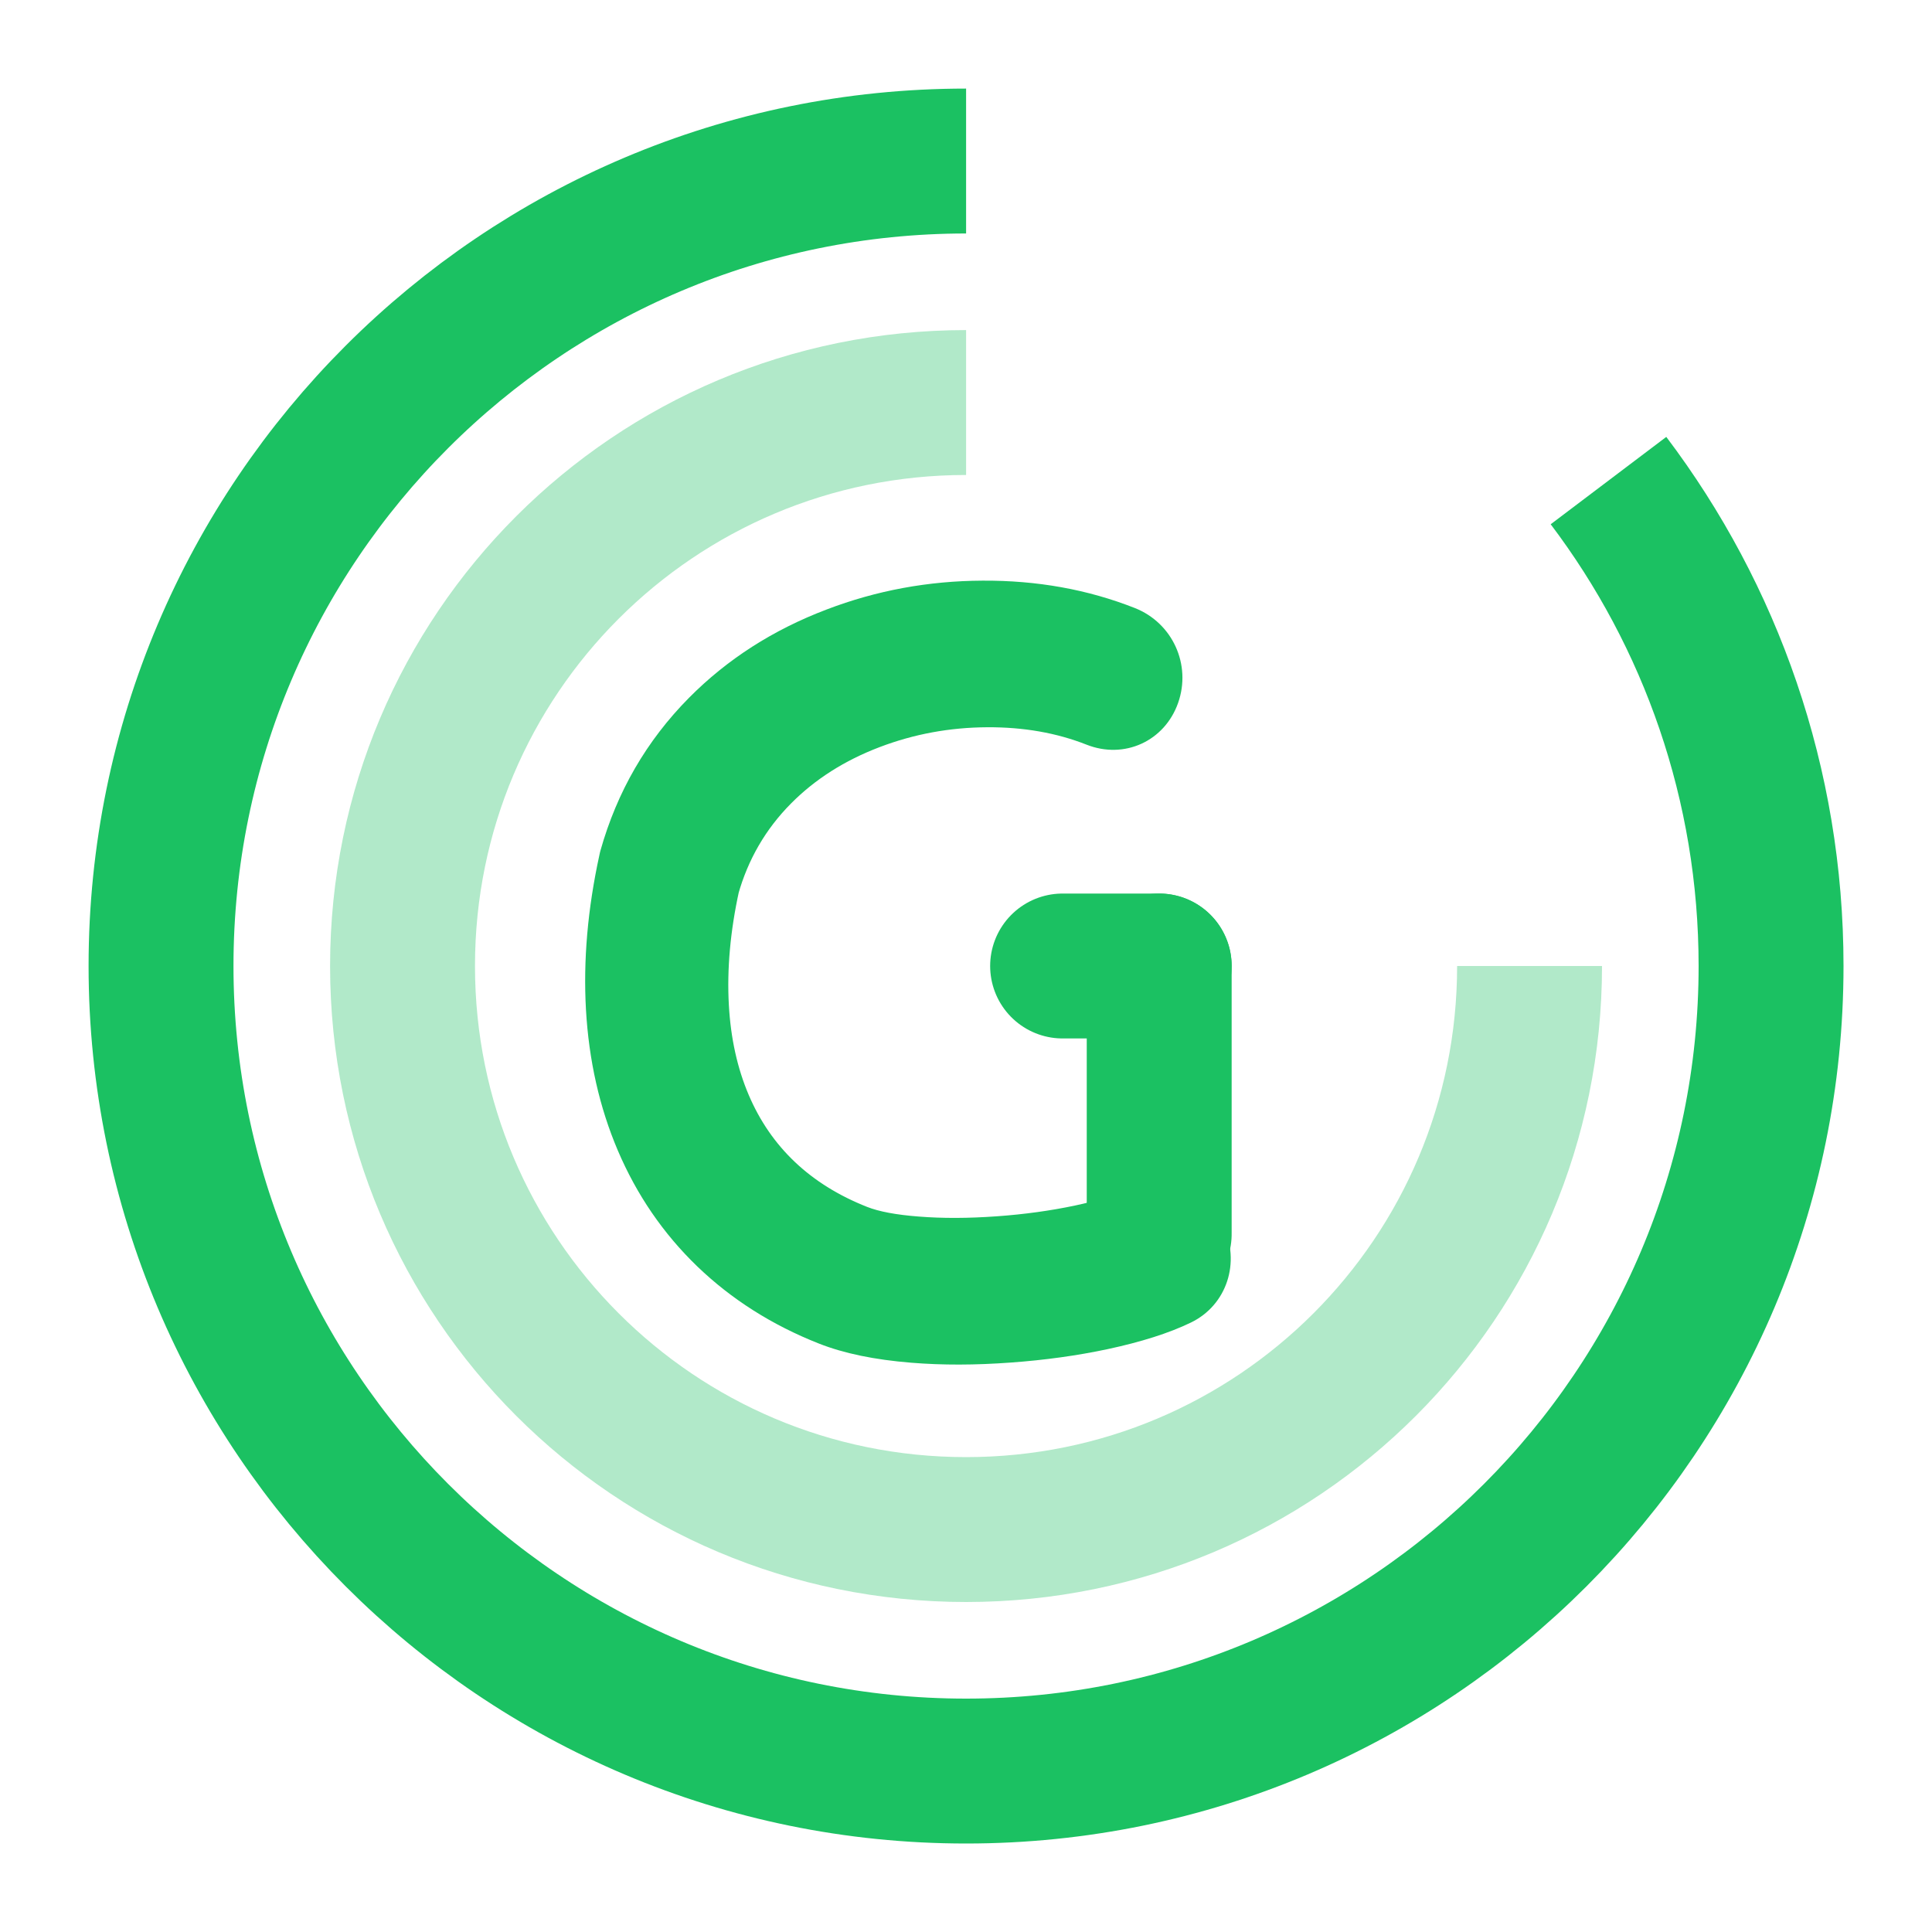 <svg viewBox="0 0 20 20" xmlns="http://www.w3.org/2000/svg" xmlns:xlink="http://www.w3.org/1999/xlink" width="20" height="20" fill="none" customFrame="#000000">
	<rect id="vuesax/twotone/chart" width="20" height="20" x="0" y="0" fill="rgb(255,255,255)" fill-opacity="0" transform="matrix(-1,0,0,1,20,0)" />
	<g id="vuesax/twotone/chart">
		<g id="chart">
			<path id="Vector" d="M1.683 3.308C0.625 4.708 0 6.45 0 8.333C0 12.933 3.733 16.667 8.333 16.667C12.933 16.667 16.667 12.933 16.667 8.333C16.667 3.733 12.933 0 8.333 0" fill-rule="nonzero" stroke="rgb(27,193,98)" stroke-width="1.5" transform="matrix(-1,0,0,1,18.334,1.667)" />
			<path id="Vector" d="M0 5.833C0 9.058 2.608 11.667 5.833 11.667C9.058 11.667 11.667 9.058 11.667 5.833C11.667 2.608 9.058 0 5.833 0" opacity="0.34" fill-rule="nonzero" stroke="rgb(27,193,98)" stroke-width="1.5" transform="matrix(-1,0,0,1,15.834,4.167)" />
			<path id="Vector" opacity="0" transform="matrix(-1,0,0,1,20,0)" />
		</g>
	</g>
	<path id="直线 1" d="M0 0L2.775 0" stroke="rgb(27,193,98)" stroke-linecap="round" stroke-width="1.5" transform="matrix(0,1,1,0,12,10)" />
	<path id="直线 2" d="M0 0L0.5 0L1 0" stroke="rgb(27,193,98)" stroke-linecap="round" stroke-width="1.5" transform="matrix(1,0,0,-1,11,10)" />
	<path id="椭圆 13" d="M6.655 5.921C6.477 6.107 6.236 6.297 5.933 6.494C5.658 6.672 5.358 6.838 5.034 6.991C4.697 7.151 4.373 7.278 4.063 7.371C3.695 7.482 3.372 7.538 3.093 7.538C2.571 7.538 2.086 7.444 1.638 7.257C1.192 7.07 0.8 6.798 0.461 6.441C0.134 6.096 -0.131 5.685 -0.335 5.206C-0.532 4.742 -0.666 4.229 -0.737 3.665L-0.74 3.642L-0.742 3.62C-0.783 2.988 -0.671 2.385 -0.404 1.81C-0.164 1.294 0.182 0.836 0.637 0.435C1.057 0.063 1.532 -0.227 2.06 -0.435C2.591 -0.645 3.118 -0.75 3.642 -0.75L3.642 0.75C3.309 0.75 2.965 0.82 2.611 0.96C2.246 1.104 1.919 1.304 1.63 1.559C1.332 1.822 1.108 2.116 0.957 2.441C0.797 2.785 0.73 3.145 0.755 3.521L0.007 3.571L0.751 3.477C0.804 3.903 0.903 4.283 1.045 4.618C1.178 4.932 1.346 5.195 1.549 5.409C1.947 5.828 2.462 6.038 3.093 6.038C3.224 6.038 3.403 6.004 3.629 5.935C3.868 5.863 4.122 5.763 4.393 5.635C4.656 5.511 4.898 5.377 5.118 5.235C5.323 5.102 5.475 4.984 5.572 4.883L6.655 5.921ZM3.622 -0.73L3.642 -0.75C4.062 -0.75 4.392 -0.42 4.392 0C4.392 0.42 4.062 0.75 3.642 0.75L3.622 0.73L3.622 -0.73ZM5.573 4.911L5.572 4.883C5.863 4.58 6.33 4.57 6.633 4.861C6.936 5.152 6.945 5.618 6.655 5.921L6.626 5.922L5.573 4.911Z" fill="rgb(27,193,98)" fill-rule="nonzero" transform="matrix(0.93,0.367,-0.333,0.943,8.111,5.665)" />
</svg>
